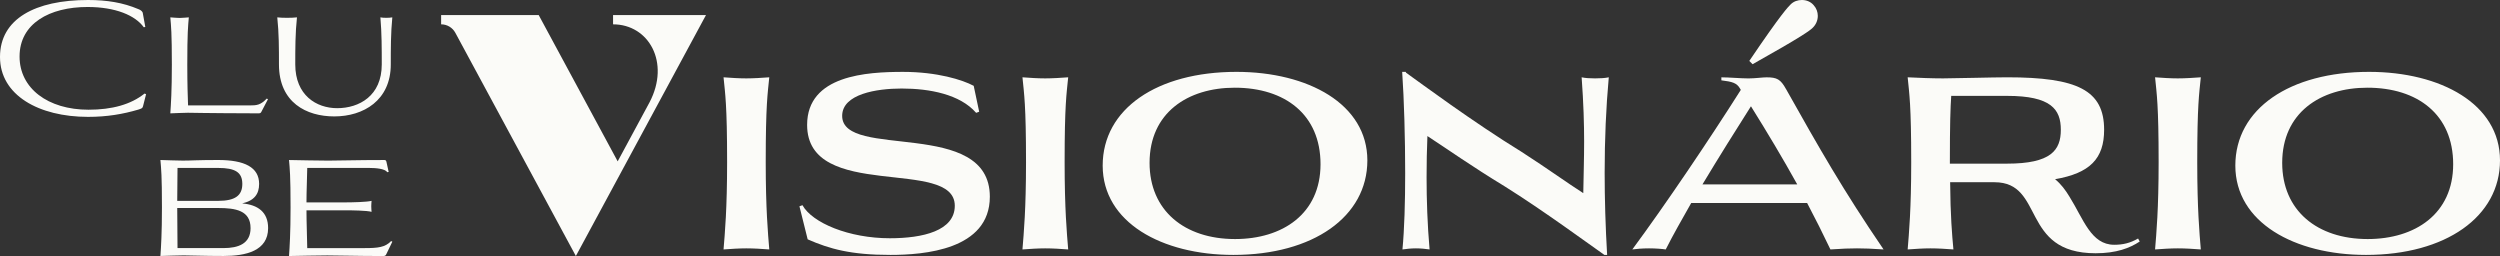 <?xml version="1.0" encoding="utf-8"?>
<svg xmlns="http://www.w3.org/2000/svg" fill="none" height="100%" overflow="visible" preserveAspectRatio="none" style="display: block;" viewBox="0 0 166 17" width="100%">
<rect x="0" y="0" width="166" height="17" fill="#333333" stroke="none"/>
<g id="Vector">
<path d="M49.553 16.491C49.061 16.491 48.533 16.528 48.043 16.563C48.134 15.457 48.28 13.878 48.28 10.775C48.28 6.948 48.152 6.24 48.043 5.133C48.535 5.17 49.062 5.205 49.553 5.205C50.043 5.205 50.59 5.169 51.08 5.133C50.971 6.24 50.844 6.948 50.844 10.775C50.844 13.878 50.99 15.457 51.08 16.563C50.589 16.526 50.061 16.491 49.553 16.491Z" fill="#FBFBF8"/>
<path d="M65.015 7.42L64.815 7.492C63.742 6.258 61.723 5.878 59.868 5.878C58.212 5.878 55.92 6.241 55.92 7.693C55.92 10.631 65.725 7.802 65.725 13.062C65.725 16.6 61.323 16.926 59.122 16.926C56.485 16.926 55.083 16.528 53.629 15.892L53.083 13.697L53.283 13.625C53.938 14.803 56.375 15.82 59.087 15.82C61.269 15.82 63.398 15.329 63.398 13.662C63.398 10.414 53.593 13.407 53.593 8.292C53.593 4.991 57.559 4.773 59.96 4.773C62.233 4.773 63.907 5.299 64.654 5.699L65.018 7.422L65.015 7.42Z" fill="#FBFBF8"/>
<path d="M69.4 16.491C68.908 16.491 68.381 16.528 67.891 16.563C67.982 15.457 68.128 13.878 68.128 10.775C68.128 6.948 68 6.24 67.891 5.133C68.383 5.17 68.91 5.205 69.4 5.205C69.891 5.205 70.438 5.169 70.928 5.133C70.819 6.24 70.691 6.948 70.691 10.775C70.691 13.878 70.837 15.457 70.928 16.563C70.436 16.526 69.909 16.491 69.4 16.491Z" fill="#FBFBF8"/>
<path d="M82.098 4.772C86.864 4.772 90.793 6.913 90.793 10.65C90.793 14.387 87.19 16.926 81.896 16.926C77.148 16.926 73.218 14.768 73.218 10.995C73.218 7.221 76.838 4.772 82.096 4.772H82.098ZM76.331 10.812C76.331 13.987 78.659 15.873 82.007 15.873C85.155 15.873 87.683 14.204 87.683 10.903C87.683 7.601 85.318 5.823 81.989 5.823C78.859 5.823 76.331 7.492 76.331 10.812Z" fill="#FBFBF8"/>
<path d="M93.36 4.825C94.27 5.478 97.817 8.108 101.037 10.086C102.783 11.211 104.076 12.153 105.13 12.825C105.149 11.591 105.186 10.539 105.186 9.396C105.186 8.252 105.149 6.893 105.021 5.133C105.258 5.187 105.585 5.205 105.913 5.205C106.24 5.205 106.586 5.187 106.823 5.133C106.641 7.129 106.549 9.252 106.549 11.465C106.549 13.225 106.604 15.04 106.713 16.926H106.532C105.622 16.292 102.493 13.988 99.91 12.373C97.728 11.048 96.036 9.851 94.78 9.034C94.743 9.923 94.725 10.831 94.725 11.773C94.725 13.297 94.78 14.912 94.924 16.563C94.669 16.526 94.342 16.491 94.014 16.491C93.687 16.491 93.378 16.528 93.123 16.563C93.251 15.239 93.304 13.407 93.304 11.502C93.304 9.143 93.232 6.64 93.105 4.772H93.341L93.36 4.825Z" fill="#FBFBF8"/>
<path d="M118.592 5.913C120.774 9.796 122.394 12.644 125.069 16.563C124.268 16.509 123.796 16.491 123.304 16.491C122.812 16.491 122.322 16.509 121.54 16.563C121.048 15.528 120.539 14.514 119.993 13.479H112.297C111.68 14.568 111.079 15.62 110.605 16.563C110.368 16.526 109.932 16.491 109.495 16.491C109.059 16.491 108.622 16.528 108.386 16.563C110.587 13.588 113.533 9.217 115.59 5.969L115.536 5.878C115.318 5.497 115.009 5.424 114.299 5.334V5.135C114.807 5.135 115.59 5.207 116.1 5.207C116.537 5.207 117.028 5.135 117.301 5.135C117.992 5.135 118.229 5.262 118.592 5.915V5.913ZM116.263 7.057C115.281 8.599 114.134 10.431 113.043 12.245H119.337C118.392 10.539 117.373 8.835 116.263 7.057ZM116.154 4.045C118.301 0.871 118.738 0.454 118.901 0.29C119.1 0.09 119.374 0 119.646 0C119.937 0 120.229 0.109 120.428 0.345C120.61 0.544 120.702 0.799 120.702 1.053C120.702 1.361 120.574 1.652 120.338 1.87C120.156 2.034 119.737 2.377 116.372 4.264L116.154 4.047V4.045Z" fill="#FBFBF8"/>
<path d="M128.178 16.491C127.686 16.491 127.159 16.528 126.669 16.563C126.759 15.457 126.905 13.878 126.905 10.775C126.905 6.948 126.778 6.24 126.669 5.133C127.414 5.17 128.27 5.205 129.016 5.205C129.761 5.205 132.345 5.133 133.273 5.133C137.931 5.133 139.714 5.985 139.714 8.616C139.714 10.539 138.768 11.5 136.457 11.899C136.856 12.225 137.148 12.624 137.402 13.042C138.347 14.548 138.839 16.253 140.385 16.253C140.949 16.253 141.44 16.145 141.968 15.837L142.078 16.036C141.423 16.471 140.531 16.816 139.148 16.816C134.145 16.816 135.782 12.1 132.436 12.1H129.489C129.508 14.331 129.617 15.601 129.707 16.563C129.216 16.526 128.688 16.491 128.18 16.491H128.178ZM129.561 6.367C129.508 7.166 129.471 8.164 129.471 10.866H133.273C136.185 10.866 136.839 9.977 136.839 8.616C136.839 7.255 136.185 6.366 133.273 6.366H129.563L129.561 6.367Z" fill="#FBFBF8"/>
<path d="M144.606 16.491C144.114 16.491 143.587 16.528 143.097 16.563C143.187 15.457 143.333 13.878 143.333 10.775C143.333 6.948 143.206 6.24 143.097 5.133C143.588 5.17 144.116 5.205 144.606 5.205C145.096 5.205 145.643 5.169 146.134 5.133C146.025 6.24 145.897 6.948 145.897 10.775C145.897 13.878 146.043 15.457 146.134 16.563C145.642 16.526 145.115 16.491 144.606 16.491Z" fill="#FBFBF8"/>
<path d="M157.305 4.772C162.071 4.772 166 6.913 166 10.65C166 14.387 162.399 16.926 157.104 16.926C152.356 16.926 148.426 14.768 148.426 10.995C148.426 7.221 152.045 4.772 157.303 4.772H157.305ZM151.538 10.812C151.538 13.987 153.867 15.873 157.214 15.873C160.362 15.873 162.891 14.204 162.891 10.903C162.891 7.601 160.525 5.823 157.196 5.823C154.066 5.823 151.538 7.492 151.538 10.812Z" fill="#FBFBF8"/>
<path d="M46.877 1.001L38.237 17L30.233 2.175C30.052 1.842 29.699 1.616 29.291 1.616V1.001H35.77L41.014 10.714L43.132 6.79C44.52 4.138 43.071 1.616 40.707 1.616V1.001H46.878H46.877Z" fill="#FBFBF8"/>
<path d="M1.299 3.754C1.299 5.869 3.186 7.285 5.875 7.285C7.438 7.285 8.686 6.942 9.599 6.212L9.7 6.252L9.497 7.052C9.467 7.184 9.407 7.204 9.193 7.275C8.168 7.578 7.113 7.76 5.845 7.76C2.578 7.76 0 6.323 0 3.784C0 1.246 2.344 0 5.844 0C7.092 0 8.168 0.172 9.191 0.607C9.304 0.647 9.434 0.728 9.476 0.84L9.648 1.79L9.547 1.81C8.978 1.021 7.67 0.464 5.813 0.464C3.297 0.464 1.299 1.557 1.299 3.752V3.754Z" fill="#FBFBF8"/>
<path d="M12.436 7.488C12.081 7.488 11.665 7.518 11.309 7.527C11.35 6.931 11.411 6.03 11.411 4.299C11.411 2.164 11.36 1.75 11.309 1.153C11.512 1.163 11.726 1.192 11.929 1.192C12.132 1.192 12.335 1.162 12.538 1.153C12.487 1.749 12.436 2.164 12.436 4.299C12.436 5.604 12.467 6.444 12.487 7H16.566C17.053 7 17.296 6.98 17.713 6.545L17.794 6.585L17.349 7.435C17.309 7.506 17.267 7.526 17.166 7.526C13.381 7.515 12.793 7.486 12.438 7.486L12.436 7.488Z" fill="#FBFBF8"/>
<path d="M25.644 1.183C25.796 1.183 25.948 1.173 26.05 1.153C25.948 2.184 25.948 3.237 25.948 4.28C25.948 6.668 24.131 7.73 22.195 7.73C20.358 7.73 18.523 6.819 18.523 4.28C18.523 3.248 18.523 2.186 18.411 1.153C18.574 1.173 18.816 1.183 19.059 1.183C19.302 1.183 19.547 1.173 19.719 1.153C19.606 2.184 19.606 3.246 19.606 4.28C19.606 6.323 21.007 7.183 22.387 7.183C23.849 7.183 25.349 6.363 25.349 4.28C25.349 3.237 25.349 2.186 25.258 1.153C25.34 1.173 25.492 1.183 25.644 1.183Z" fill="#FBFBF8"/>
<path d="M12.143 16.959C11.675 16.959 11.117 16.989 10.652 16.998C10.692 16.402 10.753 15.501 10.753 13.77C10.753 11.635 10.702 11.221 10.652 10.624C11.119 10.634 11.677 10.664 12.143 10.664C12.72 10.664 13.126 10.624 14.487 10.624C16.242 10.624 17.206 11.11 17.206 12.212C17.206 12.889 16.881 13.324 16.079 13.507C17.124 13.597 17.803 14.083 17.803 15.145C17.803 16.663 16.322 16.997 14.842 16.997C13.574 16.997 12.63 16.957 12.143 16.957V16.959ZM11.787 11.151L11.768 13.337H14.487C15.613 13.337 16.09 12.983 16.09 12.213C16.09 11.444 15.622 11.151 14.487 11.151H11.787ZM11.768 13.812L11.787 16.473H14.842C15.816 16.473 16.637 16.189 16.637 15.147C16.637 13.973 15.642 13.812 14.487 13.812H11.768Z" fill="#FBFBF8"/>
<path d="M25.655 10.726L25.807 11.415L25.716 11.434C25.564 11.201 24.966 11.151 24.51 11.151H20.401C20.39 11.899 20.35 12.679 20.35 13.438H22.968C23.354 13.438 24.357 13.418 24.672 13.337C24.662 13.479 24.652 13.579 24.652 13.701C24.652 13.824 24.663 13.915 24.672 14.066C24.357 13.976 23.354 13.965 22.968 13.965H20.35C20.35 14.794 20.39 15.645 20.401 16.474H24.225C25.087 16.474 25.575 16.424 25.97 16.008L26.051 16.048L25.665 16.848C25.604 16.989 25.564 17 25.412 17C23.657 17 22.591 16.96 21.738 16.96C20.957 16.96 19.972 16.991 19.191 17C19.231 16.404 19.293 15.502 19.293 13.772C19.293 11.637 19.242 11.223 19.191 10.625C19.992 10.636 20.997 10.665 21.798 10.665C22.599 10.665 23.644 10.625 25.521 10.625C25.602 10.625 25.633 10.656 25.653 10.726H25.655Z" fill="#FBFBF8"/>
</g>
</svg>